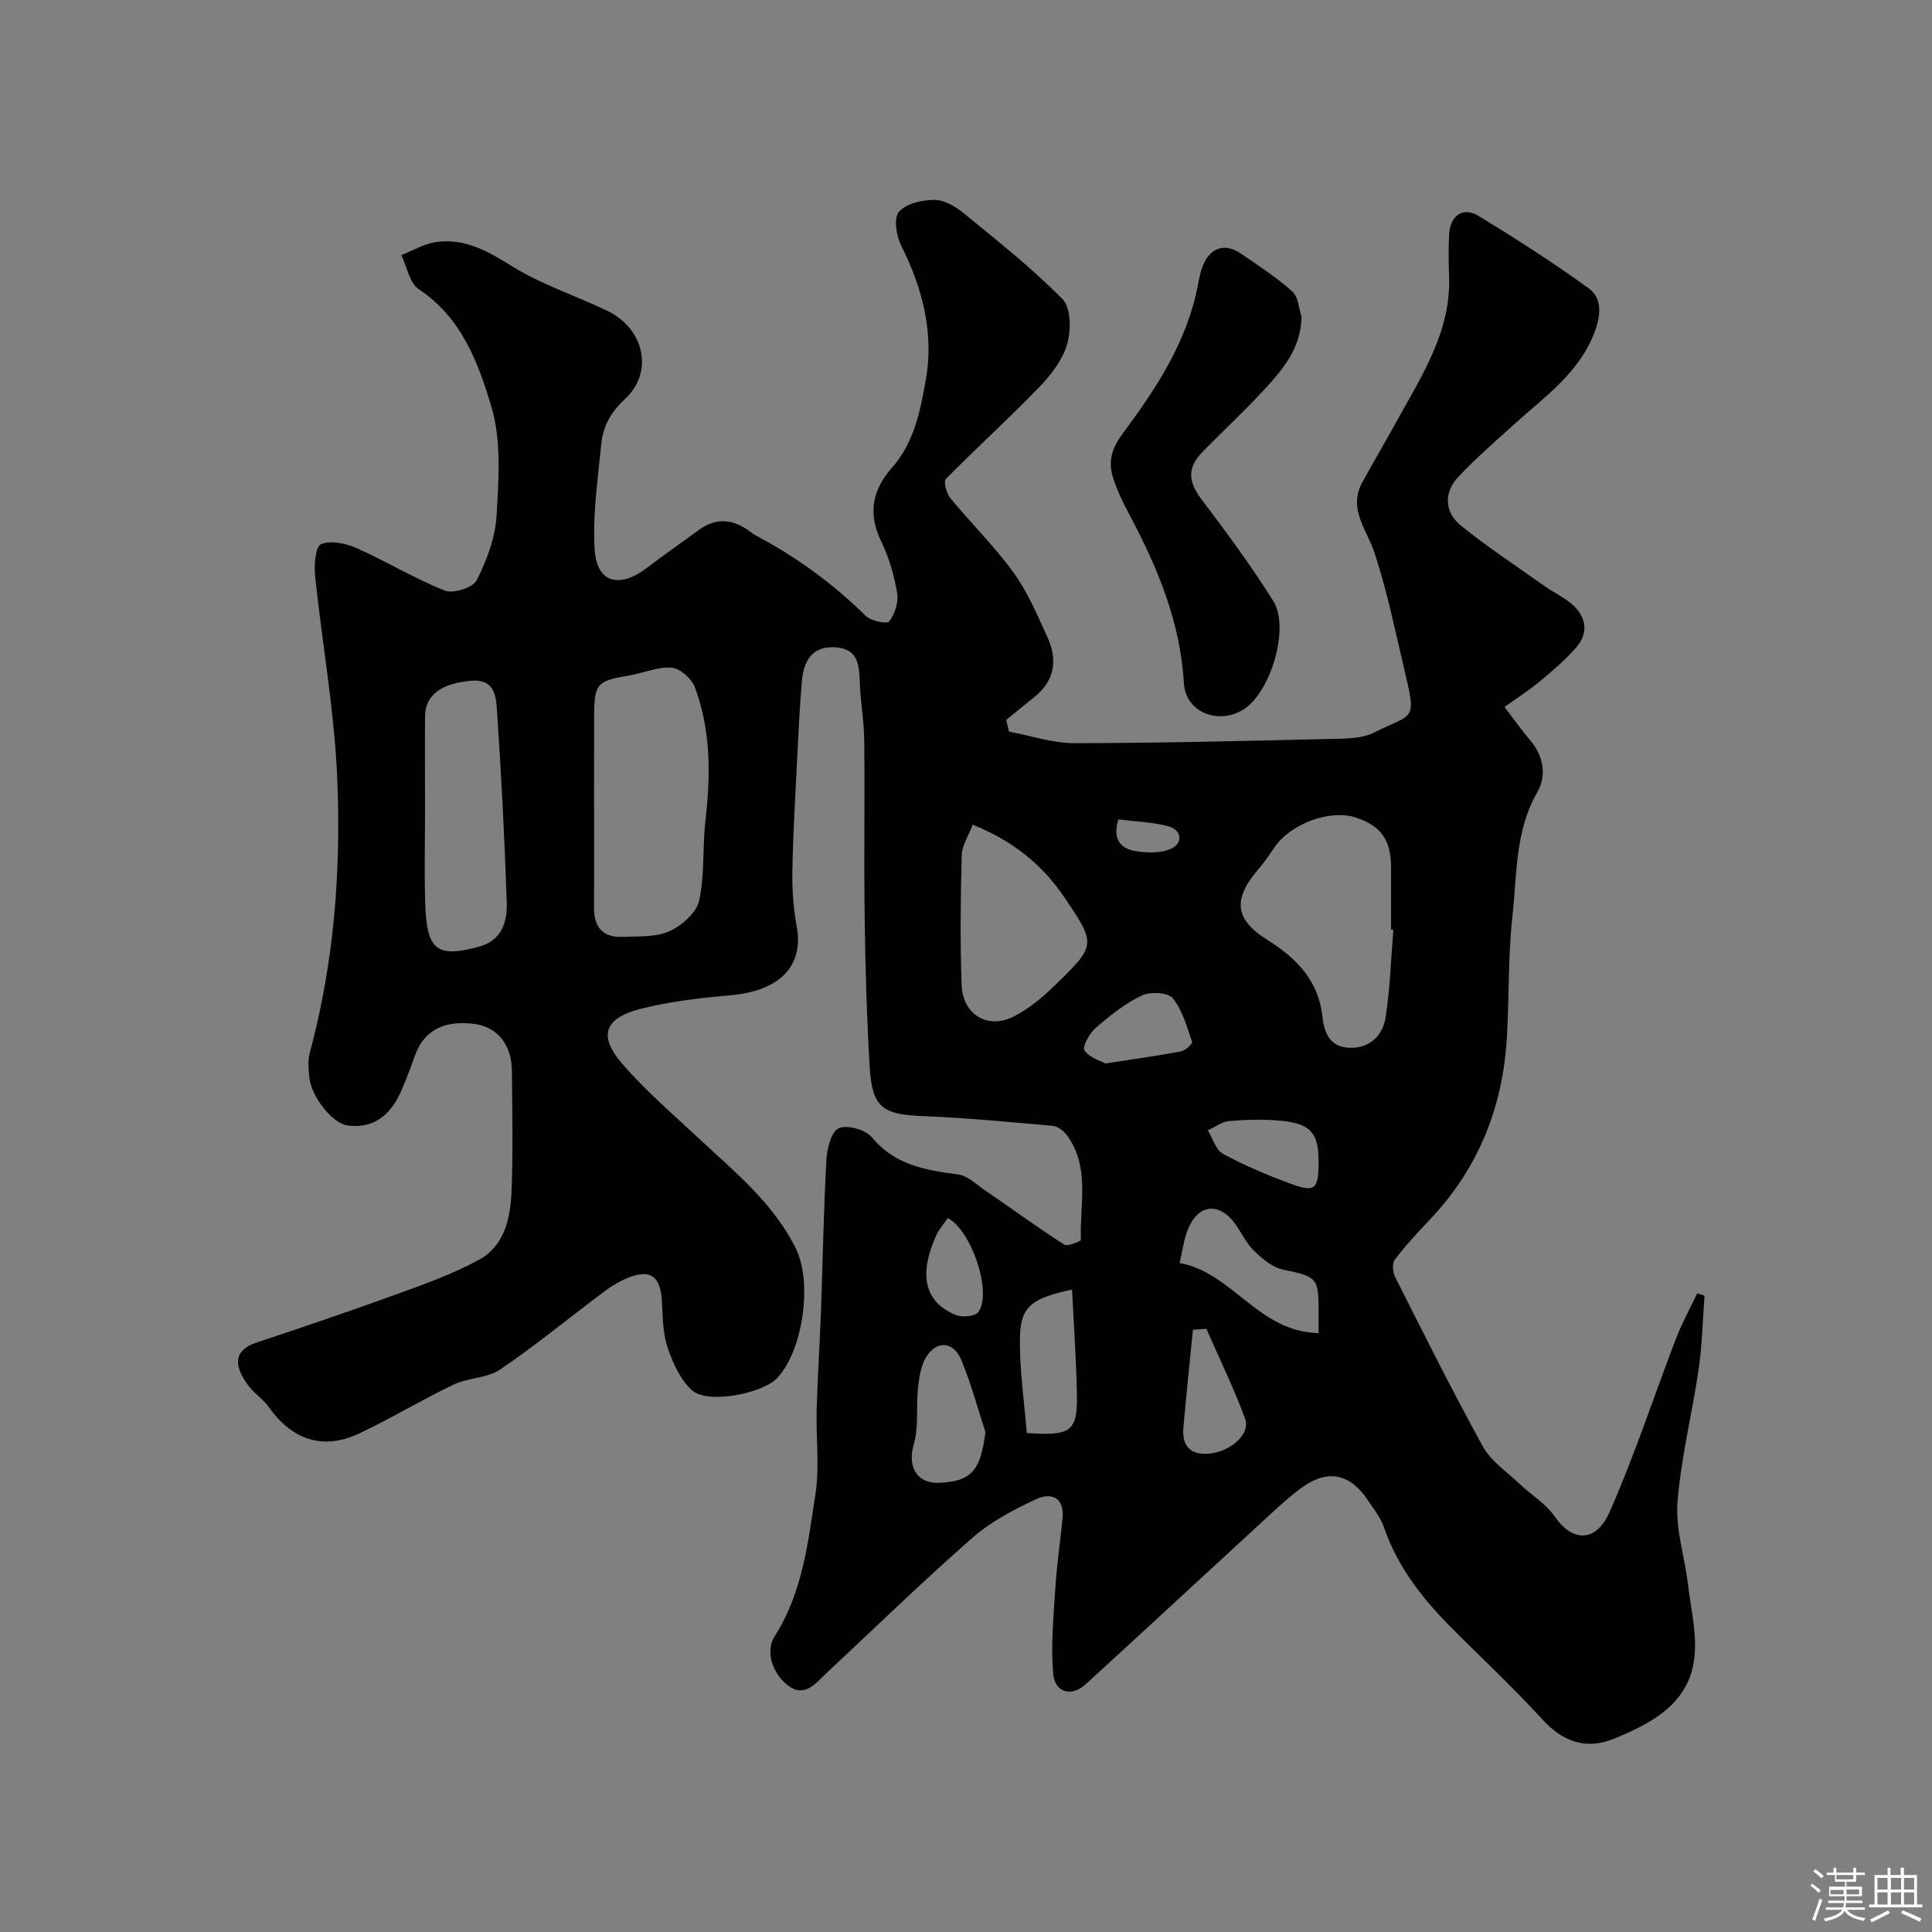 <svg enable-background="new 0 0 400 400" viewBox="0 0 400 400" xmlns="http://www.w3.org/2000/svg"><rect x="0" y="0" width="400" height="400" fill="#808080" stroke="none"/><path d="m374.8 390.4.4-.4c.7.5 1.3 1 1.8 1.4l-.5.5c-.5-.6-1.1-1.1-1.7-1.5zm1 7.3-.6-.3c.5-1.4 1.1-2.8 1.5-4.3.2.1.4.2.6.3-.5 1.3-1 2.8-1.5 4.3zm-.4-10.3.5-.4c.4.3 1 .8 1.7 1.4l-.5.5c-.5-.5-1.1-1-1.7-1.5zm2.5.3h1.7v-1h.6v1h3.5v-1h.6v1h1.8v.5h-1.8v1.4h-2v1h3.2v2h-3.2v.9h3.3v.5h-3.4c0 .3-.1.6-.1.9h4v.5h-3.7c.7.9 1.9 1.5 3.8 1.7-.1.2-.2.4-.3.6-2.1-.4-3.5-1.1-4-2.1-.4 1-1.8 1.7-4 2.2-.1-.2-.2-.4-.3-.6 2.1-.4 3.4-1 3.8-1.8h-3.4v-.5h3.6c.1-.3.1-.6.2-.9h-3.3v-.5h3.4c0-.3 0-.6 0-.9h-3.2v-2h3.3v-1h-2.1v-1.4h-1.7v-.5zm1.1 3.5v1h2.7c0-.3 0-.4 0-.4 0-.1 0-.2 0-.2 0-.1 0-.2 0-.3h-2.7zm1.2-3v.9h3.5v-.9zm4.7 3h-2.6v.6.4h2.6z" fill="#fcfbfa"/><path d="m393.6 386.7h.6v1.5h2.7v6.1h1.1v.6h-11v-.6h1.1v-6.1h2.7v-1.5h.6v1.5h2.1v-1.5zm-2.7 8.8.4.6c-1.2.6-2.5 1.3-3.8 1.9-.1-.2-.2-.4-.3-.6 1.2-.6 2.5-1.2 3.7-1.9zm-2.2-6.7v2.4h2.1v-2.4zm0 3v2.5h2.1v-2.5zm2.8-3v2.4h2.1v-2.4zm0 3v2.5h2.1v-2.5zm6 6.1c-1.4-.7-2.7-1.3-3.9-1.8l.3-.6c1.5.6 2.7 1.2 3.9 1.7zm-1.2-9.1h-2.1v2.4h2.1zm-2.1 3v2.5h2.1v-2.5z" fill="#fcfbfa"/><g fill="#010103"><path d="m208.91 151.47c4.52.84 9.03 2.41 13.55 2.4 18.27-.03 36.53-.5 54.8-.92 2.42-.06 5.1-.22 7.2-1.27 7.89-3.96 8.83-2.3 6.6-11.74-2.02-8.52-3.75-17.15-6.47-25.46-1.59-4.86-5.56-9.08-2.53-14.63 2.27-4.16 4.68-8.23 6.96-12.38 5.26-9.55 11.44-18.77 11-30.4-.11-2.89-.15-5.79.02-8.68.23-3.78 2.91-5.62 6.04-3.71 7.78 4.75 15.5 9.67 22.86 15.03 2.84 2.07 2.5 5.6 1.2 9.05-3.21 8.5-10.37 13.39-16.67 19.11-3.92 3.55-7.94 7.02-11.55 10.87-3.07 3.27-2.85 7.3.52 10.05 5.6 4.55 11.67 8.52 17.57 12.7 1.86 1.31 4.02 2.27 5.67 3.8 2.8 2.58 3.22 5.82.66 8.75-2.22 2.54-4.82 4.77-7.42 6.94-2.24 1.87-4.73 3.46-7.42 5.39 1.99 2.61 3.56 4.86 5.34 6.94 2.81 3.28 3.34 7.4 1.48 10.63-4.68 8.12-4.23 17.09-5.19 25.77-.92 8.37-.65 16.86-1.16 25.29-.87 14.36-5.95 27-15.95 37.52-2.51 2.65-5.01 5.34-7.22 8.24-.58.76-.49 2.56 0 3.53 5.95 11.8 11.84 23.64 18.23 35.21 1.7 3.07 5.01 5.27 7.66 7.79 2.37 2.25 5.37 4.03 7.17 6.65 3.69 5.35 8.57 5.52 11.42-.95 5.17-11.73 9.15-23.97 13.76-35.95 1.22-3.18 2.89-6.19 4.35-9.27.5.16 1.01.32 1.51.48-.38 5.09-.48 10.23-1.22 15.27-1.34 9.19-3.65 18.28-4.37 27.51-.43 5.56 1.48 11.28 2.16 16.95.62 5.22 1.97 10.59 1.28 15.66-1.26 9.2-8.84 13.15-16.52 16.31-5.82 2.4-10.62.72-14.94-4.01-6.06-6.63-12.67-12.77-19.01-19.16-5.93-5.98-11-12.53-13.78-20.66-.67-1.96-2.09-3.68-3.25-5.45-3.62-5.49-8.21-6.54-13.43-2.88-2.41 1.69-4.61 3.71-6.79 5.71-12.78 11.74-25.5 23.55-38.31 35.26-2.84 2.59-6.31 1.7-6.66-2.18-.51-5.76.04-11.64.41-17.46.31-4.9 1.02-9.78 1.51-14.68.46-4.52-2.39-5.5-5.57-4.01-4.62 2.17-9.33 4.65-13.13 7.99-10.32 9.06-20.18 18.65-30.22 28.03-2.26 2.11-4.49 5.15-7.93 2.49-3.28-2.54-4.69-7.11-2.75-10.16 5.78-9.07 6.88-19.29 8.44-29.36.89-5.73.1-11.7.26-17.56.19-6.77.64-13.53.89-20.3.38-10.43.55-20.87 1.12-31.29.13-2.37.95-5.9 2.53-6.66 1.68-.81 5.57.26 6.88 1.84 4.79 5.8 11.17 6.82 17.92 7.72 1.9.25 3.64 1.99 5.37 3.17 5.51 3.78 10.91 7.71 16.52 11.33.71.46 3.5-.67 3.48-.99-.28-7.28 1.95-14.96-2.85-21.59-.67-.92-1.92-1.89-2.97-1.99-8.95-.81-17.91-1.66-26.89-2.02-8.41-.33-10.53-1.78-11.03-10.29-.6-10.27-.89-20.57-1.03-30.87-.17-12.2.04-24.4-.09-36.6-.04-3.94-.75-7.86-.91-11.8-.15-3.57-.16-7.11-4.91-7.49-4.21-.34-6.64 1.92-7.08 6.89-.51 5.75-.75 11.52-1.04 17.29-.37 7.43-.82 14.86-.94 22.3-.06 3.76.22 7.59.9 11.28 1.52 8.26-3.54 13.4-13.84 14.29-6.16.53-12.39 1.26-18.36 2.76-7.62 1.92-8.95 5.59-3.95 11.37 4.91 5.68 10.69 10.63 16.21 15.78 7.35 6.86 15.22 13.26 19.78 22.55 3.49 7.12 1.4 21.18-3.9 26.78-3.03 3.2-14.28 5.42-17.54 2.58-2.48-2.16-4.08-5.75-5.16-9-1.02-3.04-.96-6.47-1.17-9.74-.31-4.97-2.43-6.47-7.04-4.59-1.64.67-3.24 1.6-4.66 2.66-7.26 5.44-14.28 11.21-21.76 16.31-2.68 1.82-6.62 1.68-9.65 3.13-6.61 3.15-12.89 6.97-19.51 10.1-7.49 3.54-13.92 1.4-18.79-5.5-1.14-1.61-2.94-2.74-4.13-4.32-3.72-4.96-2.46-7.63 1.75-9.03 9.67-3.21 19.33-6.48 28.91-9.97 5.8-2.11 11.7-4.2 17.09-7.16 5.21-2.86 6.44-8.58 6.67-14.04.35-8.35.15-16.73.08-25.09-.05-5.38-3.01-9-7.66-9.65-6.27-.87-10.47 1.3-12.31 6.29-1.01 2.74-1.99 5.52-3.22 8.16-2.39 5.1-6.17 7.26-10.98 6.52-3.02-.47-7.39-5.95-7.77-9.95-.16-1.65-.34-3.42.08-4.98 5.06-18.76 6.54-37.95 5.69-57.2-.61-13.88-3.12-27.67-4.56-41.52-.24-2.27.04-6.15 1.2-6.65 2.01-.86 5.14-.19 7.38.8 6.18 2.74 12.01 6.32 18.28 8.8 1.74.69 5.81-.62 6.58-2.14 2.08-4.12 3.85-8.79 4.12-13.33.43-7.54 1.03-15.59-1.08-22.64-2.71-9.07-6.18-18.44-15.02-24.28-1.92-1.27-2.45-4.66-3.62-7.08 2.46-.95 4.86-2.42 7.4-2.73 5.82-.73 10.52 1.92 15.45 5 6.14 3.83 13.23 6.11 19.8 9.27 7.59 3.65 9.72 12.63 3.66 18.26-3.1 2.88-4.57 5.79-4.93 9.49-.7 7.24-1.82 14.57-1.34 21.76.45 6.85 5.11 8.05 10.83 3.69 3.5-2.67 7.13-5.17 10.67-7.79 3.71-2.74 7.28-2.26 10.79.38.26.2.51.43.8.58 8.5 4.47 16.17 10.04 23.03 16.8 1.07 1.06 4.44 1.71 4.85 1.15 1.14-1.55 1.97-3.95 1.66-5.8-.61-3.65-1.66-7.37-3.28-10.69-2.84-5.79-1.89-10.75 2.18-15.33 4.63-5.21 5.92-12 7.03-18.25 1.68-9.48-.62-18.86-5.06-27.64-1.03-2.04-1.65-5.74-.54-7.07 1.46-1.74 4.82-2.5 7.37-2.51 2.04 0 4.39 1.39 6.09 2.78 6.99 5.73 14.13 11.36 20.44 17.78 1.76 1.79 1.79 6.45.95 9.32-.95 3.28-3.36 6.4-5.81 8.93-6.28 6.49-12.99 12.55-19.31 18.99-.52.53.14 2.97.94 3.95 4.28 5.21 9.15 9.98 13.09 15.43 2.94 4.06 4.95 8.84 7.04 13.44 2.12 4.66 1.47 8.97-2.77 12.35-1.95 1.55-3.87 3.14-5.8 4.71.2.82.4 1.61.59 2.41zm-85.91 16.04c0 6.82.03 13.63-.01 20.45-.02 4.05 1.89 6.2 5.96 6.01 3.25-.15 6.81.1 9.64-1.17 2.57-1.15 5.61-3.83 6.16-6.34 1.19-5.38.66-11.11 1.31-16.65 1.09-9.36 1.12-18.62-2.19-27.52-.66-1.78-3.06-3.91-4.8-4.05-2.88-.24-5.86 1.12-8.84 1.62-6.71 1.12-7.2 1.64-7.22 8.71-.02 6.31-.01 12.62-.01 18.94zm165.48 25c-.16-.01-.32-.02-.48-.04 0-4.32.01-8.65 0-12.97-.02-5.62-2.11-8.54-7.33-10.25-5.3-1.74-13.52 1.31-16.81 6.19-1 1.49-2.02 3-3.19 4.35-5.39 6.22-5.23 10.45 1.69 14.78 6.18 3.87 10.64 8.52 11.44 15.95.37 3.48 1.65 6.21 5.43 6.4 4.22.22 7.03-2.36 7.64-6.26.93-5.98 1.11-12.09 1.61-18.15zm-200.48-24.87c0 6.48-.17 12.96.04 19.43.31 9.7 2.41 11.3 11.17 8.92 4.68-1.27 5.85-5.13 5.71-9.15-.46-13.32-1.13-26.64-2.04-39.94-.19-2.84-.55-6.38-5.34-5.96-6.03.54-9.47 2.85-9.53 7.27-.07 6.47-.01 12.95-.01 19.43zm113.38 3.1c-.9 2.4-2.22 4.35-2.27 6.33-.23 8.96-.35 17.93-.01 26.89.23 6.12 5.41 9.22 10.78 6.5 3.14-1.59 5.98-3.98 8.53-6.46 8.61-8.37 8.54-8.45 1.95-18.23-4.61-6.82-10.73-11.72-18.98-15.03zm71.62 105.26c0-1.79 0-2.94 0-4.08.03-7.47-.28-7.57-7.38-9.07-2.2-.46-4.3-2.26-6.01-3.91-1.6-1.55-2.55-3.75-3.89-5.58-3.33-4.55-7.67-4.07-9.79 1.19-.82 2.03-1.08 4.28-1.71 6.93 11.01 2.03 16.37 14.32 28.78 14.52zm-68.97 20.51c-1.65-5.01-2.99-10.16-5.03-15-1.61-3.82-5.08-4.04-7.22-.58-1.12 1.81-1.48 4.22-1.72 6.42-.42 3.89.19 8.01-.87 11.68-1.33 4.57.57 8.19 5.3 7.97 6.66-.31 8.51-2.52 9.54-10.49zm17.93-29.52c-8.22 1.77-10.63 3.46-10.78 9.63-.16 6.74.89 13.5 1.4 20.07 9.29.65 10.55-.36 10.38-8.26-.15-7.04-.64-14.07-1-21.44zm51.04-26.28c.03-5.99-1.52-8.01-7.46-8.64-3.63-.38-7.35-.27-11 .02-1.53.12-2.98 1.27-4.47 1.94 1.02 1.66 1.65 4.05 3.14 4.86 4.4 2.39 9.07 4.35 13.78 6.11 5.25 1.96 5.98 1.3 6.01-4.29zm-44.14-20.53c5.95-.92 10.8-1.58 15.61-2.49.92-.17 2.48-1.6 2.35-1.97-1.09-3.14-2-6.59-4.03-9.06-.99-1.21-4.67-1.39-6.41-.55-3.47 1.67-6.6 4.17-9.54 6.72-1.28 1.11-2.82 3.91-2.32 4.64 1.02 1.51 3.33 2.15 4.34 2.71zm20.91 54.93c-.93.07-1.86.13-2.79.2-.66 6.74-1.37 13.48-1.97 20.23-.33 3.68 1.31 5.73 5.18 5.43 4.56-.35 8.77-4.07 7.6-7.23-2.33-6.34-5.31-12.43-8.02-18.63zm-53.54-22.92c-.98 1.43-1.88 2.42-2.4 3.58-3.33 7.42-3 13.59 4.05 16.48 1.32.54 4 .3 4.67-.6 2.93-3.95-1.38-16.89-6.32-19.46zm35.33-82.54c-1.28 3.95.4 5.96 3.2 6.49 2.5.47 5.52.58 7.72-.43 2.45-1.12 2.27-3.85-.58-4.64-3.36-.9-6.95-.98-10.34-1.42z"/><path d="m269.47 65.62c-.12 6.51-3.91 10.92-7.8 15.13-4.06 4.4-8.47 8.49-12.67 12.77-3.25 3.32-3 6.2-.29 9.8 5.19 6.87 10.33 13.81 14.9 21.09 3.44 5.48-.4 18.54-5.89 22.29-5.18 3.55-12.24.89-12.6-5.21-.74-12.58-5.35-23.77-11.14-34.66-1.37-2.58-2.7-5.23-3.56-8.01-1.01-3.25-.28-5.97 2.01-9.04 6.9-9.27 13.31-18.96 15.56-30.66.28-1.43.53-2.9 1.1-4.23 1.58-3.71 4.54-4.63 7.85-2.37 3.64 2.48 7.36 4.92 10.63 7.84 1.24 1.08 1.31 3.46 1.9 5.26z"/></g></svg>